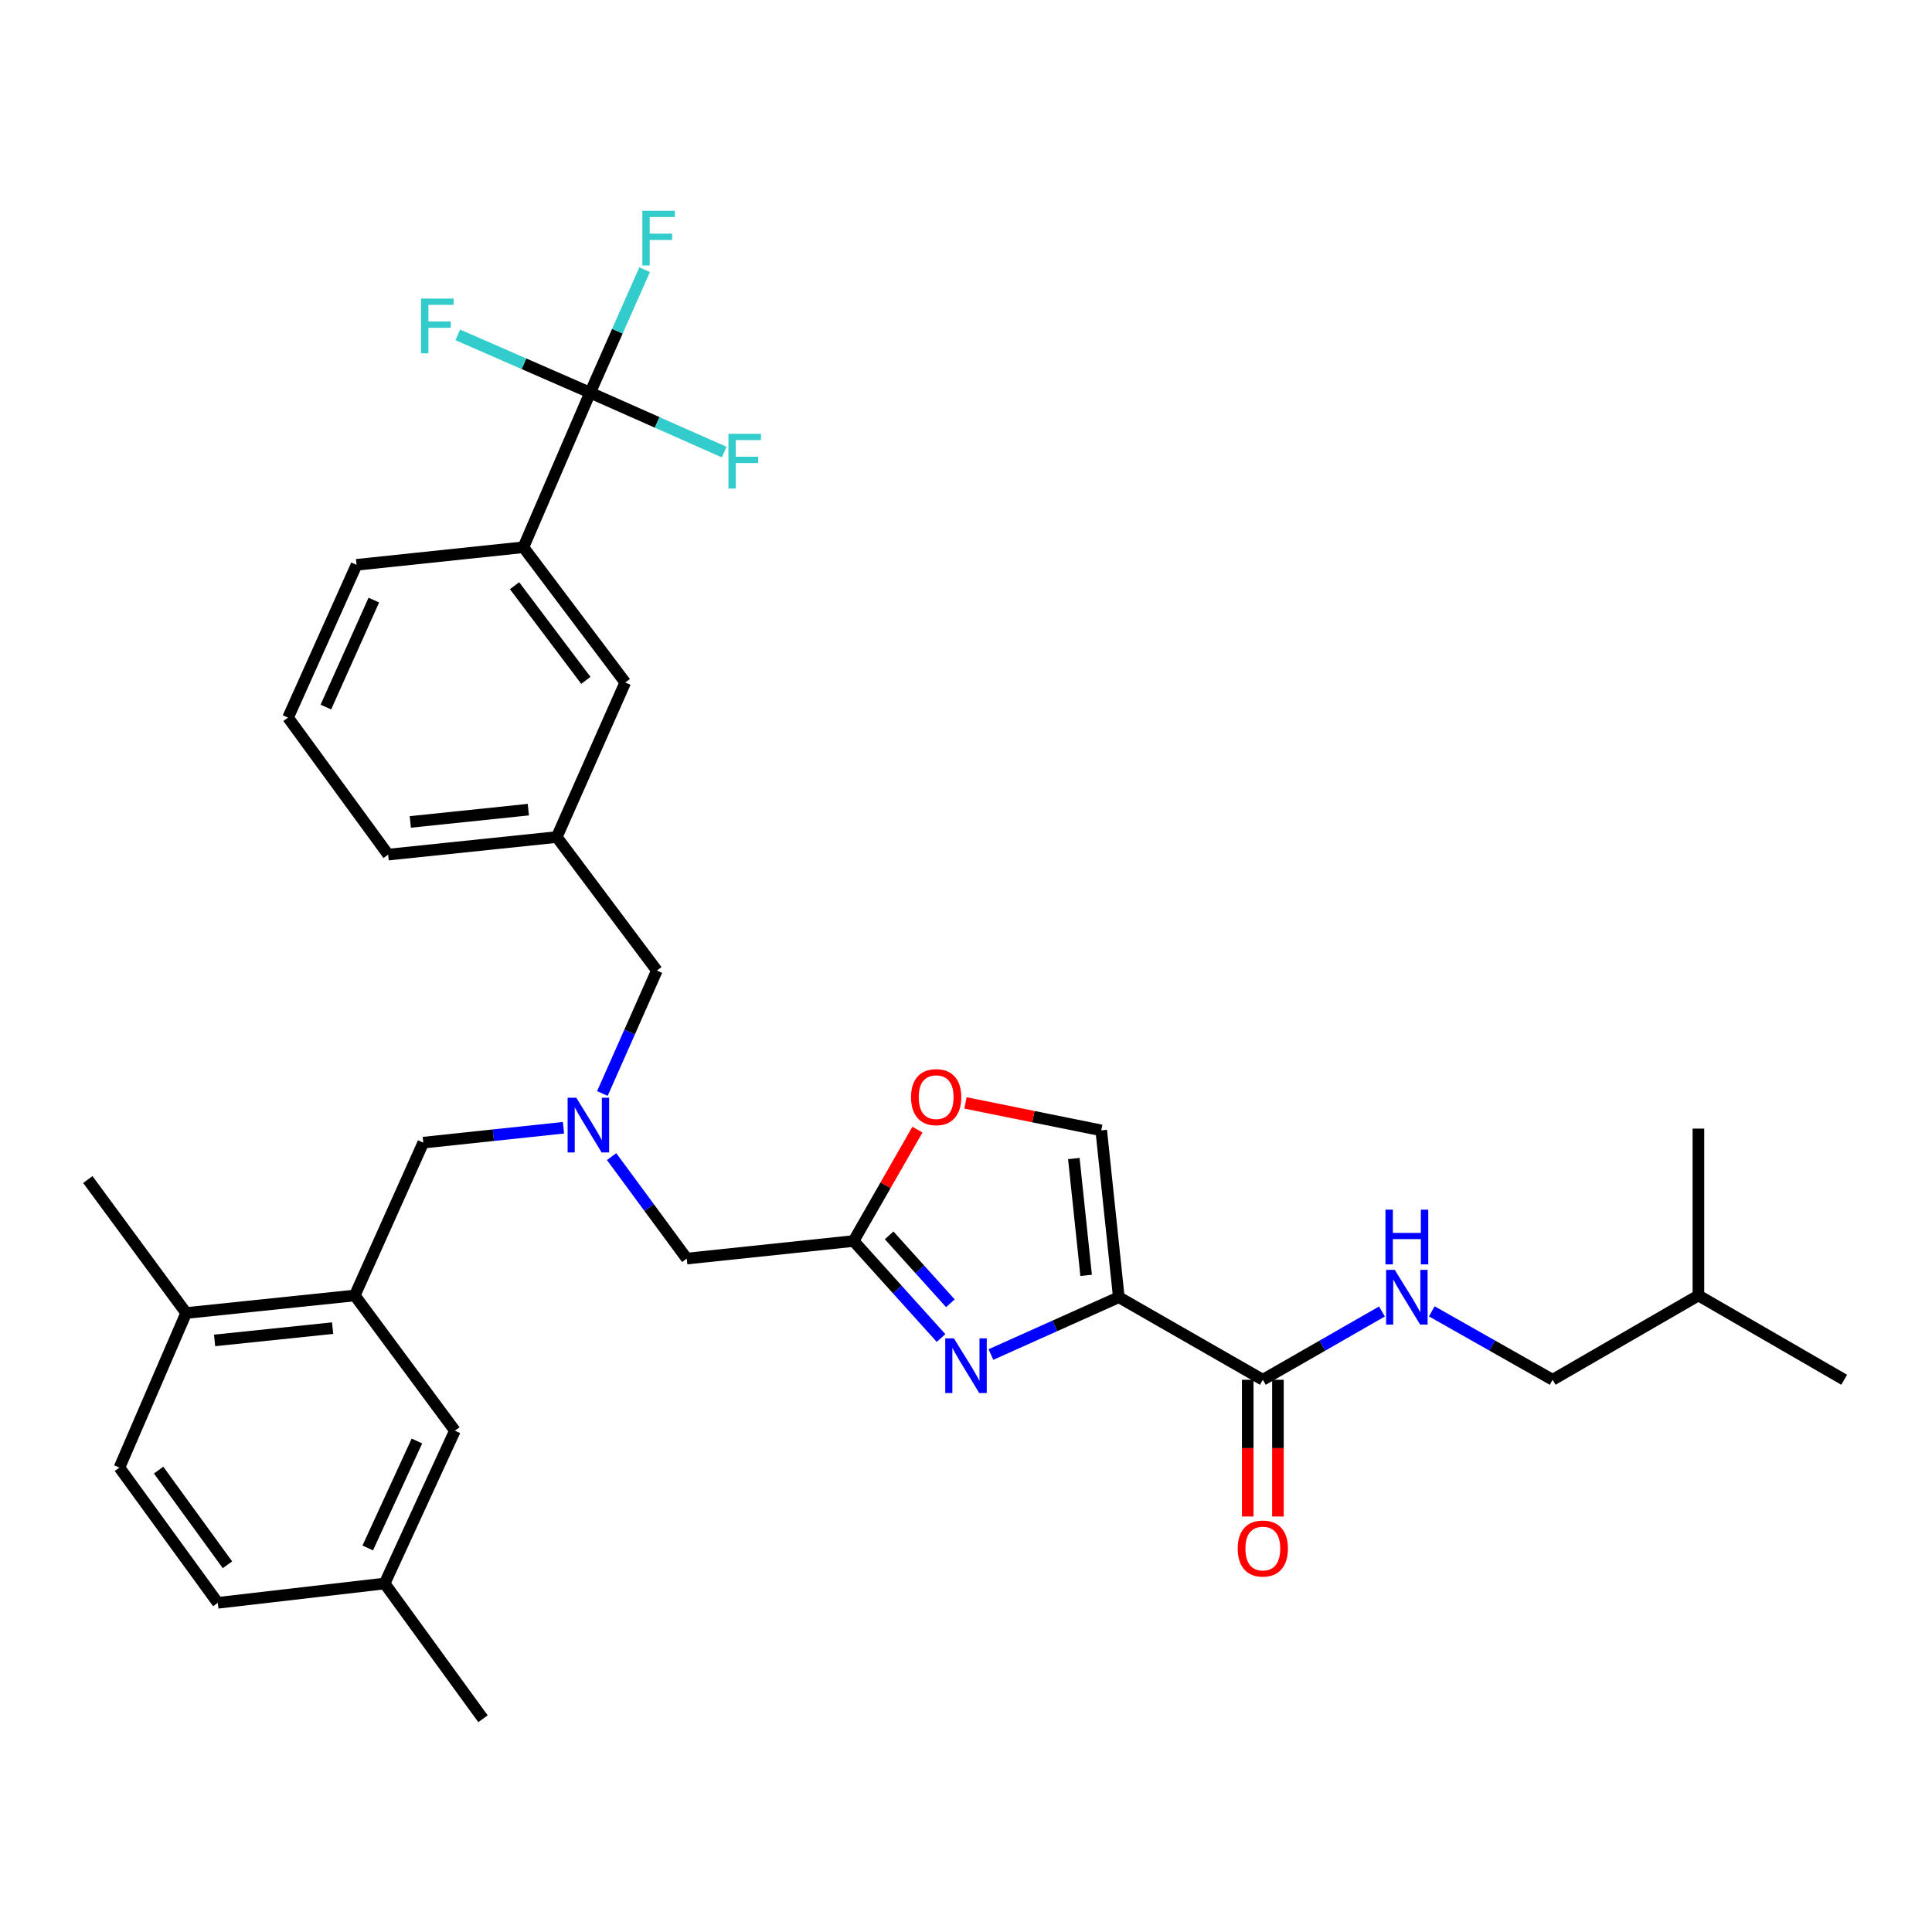 <?xml version='1.0' encoding='iso-8859-1'?>
<svg version='1.1' baseProfile='full'
              xmlns='http://www.w3.org/2000/svg'
                      xmlns:rdkit='http://www.rdkit.org/xml'
                      xmlns:xlink='http://www.w3.org/1999/xlink'
                  xml:space='preserve'
width='1000px' height='1000px' viewBox='0 0 1000 1000'>
<!-- END OF HEADER -->
<rect style='opacity:1.0;fill:#FFFFFF;stroke:none' width='1000' height='1000' x='0' y='0'> </rect>
<path class='bond-0' d='M 803.635,714.167 L 879.095,670.531' style='fill:none;fill-rule:evenodd;stroke:#000000;stroke-width:6px;stroke-linecap:butt;stroke-linejoin:miter;stroke-opacity:1' />
<path class='bond-1' d='M 803.635,714.167 L 772.364,696.456' style='fill:none;fill-rule:evenodd;stroke:#000000;stroke-width:6px;stroke-linecap:butt;stroke-linejoin:miter;stroke-opacity:1' />
<path class='bond-1' d='M 772.364,696.456 L 741.092,678.745' style='fill:none;fill-rule:evenodd;stroke:#0000FF;stroke-width:6px;stroke-linecap:butt;stroke-linejoin:miter;stroke-opacity:1' />
<path class='bond-2' d='M 645.82,714.167 L 645.82,749.552' style='fill:none;fill-rule:evenodd;stroke:#000000;stroke-width:6px;stroke-linecap:butt;stroke-linejoin:miter;stroke-opacity:1' />
<path class='bond-2' d='M 645.82,749.552 L 645.82,784.937' style='fill:none;fill-rule:evenodd;stroke:#FF0000;stroke-width:6px;stroke-linecap:butt;stroke-linejoin:miter;stroke-opacity:1' />
<path class='bond-2' d='M 661.454,714.167 L 661.454,749.552' style='fill:none;fill-rule:evenodd;stroke:#000000;stroke-width:6px;stroke-linecap:butt;stroke-linejoin:miter;stroke-opacity:1' />
<path class='bond-2' d='M 661.454,749.552 L 661.454,784.937' style='fill:none;fill-rule:evenodd;stroke:#FF0000;stroke-width:6px;stroke-linecap:butt;stroke-linejoin:miter;stroke-opacity:1' />
<path class='bond-3' d='M 653.637,714.167 L 684.467,696.494' style='fill:none;fill-rule:evenodd;stroke:#000000;stroke-width:6px;stroke-linecap:butt;stroke-linejoin:miter;stroke-opacity:1' />
<path class='bond-3' d='M 684.467,696.494 L 715.297,678.822' style='fill:none;fill-rule:evenodd;stroke:#0000FF;stroke-width:6px;stroke-linecap:butt;stroke-linejoin:miter;stroke-opacity:1' />
<path class='bond-4' d='M 653.637,714.167 L 579.09,671.434' style='fill:none;fill-rule:evenodd;stroke:#000000;stroke-width:6px;stroke-linecap:butt;stroke-linejoin:miter;stroke-opacity:1' />
<path class='bond-5' d='M 879.095,670.531 L 879.095,584.163' style='fill:none;fill-rule:evenodd;stroke:#000000;stroke-width:6px;stroke-linecap:butt;stroke-linejoin:miter;stroke-opacity:1' />
<path class='bond-6' d='M 879.095,670.531 L 954.545,714.167' style='fill:none;fill-rule:evenodd;stroke:#000000;stroke-width:6px;stroke-linecap:butt;stroke-linejoin:miter;stroke-opacity:1' />
<path class='bond-7' d='M 316.558,598.653 L 336.007,625.047' style='fill:none;fill-rule:evenodd;stroke:#0000FF;stroke-width:6px;stroke-linecap:butt;stroke-linejoin:miter;stroke-opacity:1' />
<path class='bond-7' d='M 336.007,625.047 L 355.456,651.44' style='fill:none;fill-rule:evenodd;stroke:#000000;stroke-width:6px;stroke-linecap:butt;stroke-linejoin:miter;stroke-opacity:1' />
<path class='bond-8' d='M 291.654,583.718 L 255.37,587.575' style='fill:none;fill-rule:evenodd;stroke:#0000FF;stroke-width:6px;stroke-linecap:butt;stroke-linejoin:miter;stroke-opacity:1' />
<path class='bond-8' d='M 255.37,587.575 L 219.086,591.432' style='fill:none;fill-rule:evenodd;stroke:#000000;stroke-width:6px;stroke-linecap:butt;stroke-linejoin:miter;stroke-opacity:1' />
<path class='bond-9' d='M 311.787,566 L 325.892,534.173' style='fill:none;fill-rule:evenodd;stroke:#0000FF;stroke-width:6px;stroke-linecap:butt;stroke-linejoin:miter;stroke-opacity:1' />
<path class='bond-9' d='M 325.892,534.173 L 339.996,502.346' style='fill:none;fill-rule:evenodd;stroke:#000000;stroke-width:6px;stroke-linecap:butt;stroke-linejoin:miter;stroke-opacity:1' />
<path class='bond-10' d='M 355.456,651.44 L 441.816,642.347' style='fill:none;fill-rule:evenodd;stroke:#000000;stroke-width:6px;stroke-linecap:butt;stroke-linejoin:miter;stroke-opacity:1' />
<path class='bond-11' d='M 219.086,591.432 L 183.632,670.531' style='fill:none;fill-rule:evenodd;stroke:#000000;stroke-width:6px;stroke-linecap:butt;stroke-linejoin:miter;stroke-opacity:1' />
<path class='bond-12' d='M 512.907,701.103 L 545.998,686.268' style='fill:none;fill-rule:evenodd;stroke:#0000FF;stroke-width:6px;stroke-linecap:butt;stroke-linejoin:miter;stroke-opacity:1' />
<path class='bond-12' d='M 545.998,686.268 L 579.09,671.434' style='fill:none;fill-rule:evenodd;stroke:#000000;stroke-width:6px;stroke-linecap:butt;stroke-linejoin:miter;stroke-opacity:1' />
<path class='bond-13' d='M 487.088,692.565 L 464.452,667.456' style='fill:none;fill-rule:evenodd;stroke:#0000FF;stroke-width:6px;stroke-linecap:butt;stroke-linejoin:miter;stroke-opacity:1' />
<path class='bond-13' d='M 464.452,667.456 L 441.816,642.347' style='fill:none;fill-rule:evenodd;stroke:#000000;stroke-width:6px;stroke-linecap:butt;stroke-linejoin:miter;stroke-opacity:1' />
<path class='bond-13' d='M 491.909,674.564 L 476.064,656.988' style='fill:none;fill-rule:evenodd;stroke:#0000FF;stroke-width:6px;stroke-linecap:butt;stroke-linejoin:miter;stroke-opacity:1' />
<path class='bond-13' d='M 476.064,656.988 L 460.219,639.411' style='fill:none;fill-rule:evenodd;stroke:#000000;stroke-width:6px;stroke-linecap:butt;stroke-linejoin:miter;stroke-opacity:1' />
<path class='bond-14' d='M 579.09,671.434 L 569.996,585.075' style='fill:none;fill-rule:evenodd;stroke:#000000;stroke-width:6px;stroke-linecap:butt;stroke-linejoin:miter;stroke-opacity:1' />
<path class='bond-14' d='M 562.178,660.118 L 555.812,599.666' style='fill:none;fill-rule:evenodd;stroke:#000000;stroke-width:6px;stroke-linecap:butt;stroke-linejoin:miter;stroke-opacity:1' />
<path class='bond-15' d='M 569.996,585.075 L 534.862,577.971' style='fill:none;fill-rule:evenodd;stroke:#000000;stroke-width:6px;stroke-linecap:butt;stroke-linejoin:miter;stroke-opacity:1' />
<path class='bond-15' d='M 534.862,577.971 L 499.728,570.868' style='fill:none;fill-rule:evenodd;stroke:#FF0000;stroke-width:6px;stroke-linecap:butt;stroke-linejoin:miter;stroke-opacity:1' />
<path class='bond-16' d='M 183.632,670.531 L 96.36,679.616' style='fill:none;fill-rule:evenodd;stroke:#000000;stroke-width:6px;stroke-linecap:butt;stroke-linejoin:miter;stroke-opacity:1' />
<path class='bond-16' d='M 172.16,687.444 L 111.07,693.803' style='fill:none;fill-rule:evenodd;stroke:#000000;stroke-width:6px;stroke-linecap:butt;stroke-linejoin:miter;stroke-opacity:1' />
<path class='bond-17' d='M 183.632,670.531 L 235.458,740.527' style='fill:none;fill-rule:evenodd;stroke:#000000;stroke-width:6px;stroke-linecap:butt;stroke-linejoin:miter;stroke-opacity:1' />
<path class='bond-18' d='M 96.36,679.616 L 61.818,759.618' style='fill:none;fill-rule:evenodd;stroke:#000000;stroke-width:6px;stroke-linecap:butt;stroke-linejoin:miter;stroke-opacity:1' />
<path class='bond-19' d='M 96.36,679.616 L 45.455,610.532' style='fill:none;fill-rule:evenodd;stroke:#000000;stroke-width:6px;stroke-linecap:butt;stroke-linejoin:miter;stroke-opacity:1' />
<path class='bond-20' d='M 305.454,203.253 L 270.912,283.254' style='fill:none;fill-rule:evenodd;stroke:#000000;stroke-width:6px;stroke-linecap:butt;stroke-linejoin:miter;stroke-opacity:1' />
<path class='bond-21' d='M 305.454,203.253 L 319.559,171.426' style='fill:none;fill-rule:evenodd;stroke:#000000;stroke-width:6px;stroke-linecap:butt;stroke-linejoin:miter;stroke-opacity:1' />
<path class='bond-21' d='M 319.559,171.426 L 333.664,139.598' style='fill:none;fill-rule:evenodd;stroke:#33CCCC;stroke-width:6px;stroke-linecap:butt;stroke-linejoin:miter;stroke-opacity:1' />
<path class='bond-22' d='M 305.454,203.253 L 271.198,188.291' style='fill:none;fill-rule:evenodd;stroke:#000000;stroke-width:6px;stroke-linecap:butt;stroke-linejoin:miter;stroke-opacity:1' />
<path class='bond-22' d='M 271.198,188.291 L 236.942,173.33' style='fill:none;fill-rule:evenodd;stroke:#33CCCC;stroke-width:6px;stroke-linecap:butt;stroke-linejoin:miter;stroke-opacity:1' />
<path class='bond-23' d='M 305.454,203.253 L 340.151,218.629' style='fill:none;fill-rule:evenodd;stroke:#000000;stroke-width:6px;stroke-linecap:butt;stroke-linejoin:miter;stroke-opacity:1' />
<path class='bond-23' d='M 340.151,218.629 L 374.848,234.006' style='fill:none;fill-rule:evenodd;stroke:#33CCCC;stroke-width:6px;stroke-linecap:butt;stroke-linejoin:miter;stroke-opacity:1' />
<path class='bond-24' d='M 270.912,283.254 L 323.633,353.251' style='fill:none;fill-rule:evenodd;stroke:#000000;stroke-width:6px;stroke-linecap:butt;stroke-linejoin:miter;stroke-opacity:1' />
<path class='bond-24' d='M 266.332,303.16 L 303.237,352.157' style='fill:none;fill-rule:evenodd;stroke:#000000;stroke-width:6px;stroke-linecap:butt;stroke-linejoin:miter;stroke-opacity:1' />
<path class='bond-25' d='M 270.912,283.254 L 184.544,292.348' style='fill:none;fill-rule:evenodd;stroke:#000000;stroke-width:6px;stroke-linecap:butt;stroke-linejoin:miter;stroke-opacity:1' />
<path class='bond-26' d='M 323.633,353.251 L 288.179,433.253' style='fill:none;fill-rule:evenodd;stroke:#000000;stroke-width:6px;stroke-linecap:butt;stroke-linejoin:miter;stroke-opacity:1' />
<path class='bond-27' d='M 288.179,433.253 L 339.996,502.346' style='fill:none;fill-rule:evenodd;stroke:#000000;stroke-width:6px;stroke-linecap:butt;stroke-linejoin:miter;stroke-opacity:1' />
<path class='bond-28' d='M 288.179,433.253 L 200.907,442.346' style='fill:none;fill-rule:evenodd;stroke:#000000;stroke-width:6px;stroke-linecap:butt;stroke-linejoin:miter;stroke-opacity:1' />
<path class='bond-28' d='M 273.468,419.067 L 212.378,425.433' style='fill:none;fill-rule:evenodd;stroke:#000000;stroke-width:6px;stroke-linecap:butt;stroke-linejoin:miter;stroke-opacity:1' />
<path class='bond-29' d='M 184.544,292.348 L 149.09,371.438' style='fill:none;fill-rule:evenodd;stroke:#000000;stroke-width:6px;stroke-linecap:butt;stroke-linejoin:miter;stroke-opacity:1' />
<path class='bond-29' d='M 193.492,310.607 L 168.674,365.97' style='fill:none;fill-rule:evenodd;stroke:#000000;stroke-width:6px;stroke-linecap:butt;stroke-linejoin:miter;stroke-opacity:1' />
<path class='bond-30' d='M 149.09,371.438 L 200.907,442.346' style='fill:none;fill-rule:evenodd;stroke:#000000;stroke-width:6px;stroke-linecap:butt;stroke-linejoin:miter;stroke-opacity:1' />
<path class='bond-31' d='M 235.458,740.527 L 199.092,819.617' style='fill:none;fill-rule:evenodd;stroke:#000000;stroke-width:6px;stroke-linecap:butt;stroke-linejoin:miter;stroke-opacity:1' />
<path class='bond-31' d='M 215.799,745.859 L 190.343,801.222' style='fill:none;fill-rule:evenodd;stroke:#000000;stroke-width:6px;stroke-linecap:butt;stroke-linejoin:miter;stroke-opacity:1' />
<path class='bond-32' d='M 61.818,759.618 L 112.724,829.623' style='fill:none;fill-rule:evenodd;stroke:#000000;stroke-width:6px;stroke-linecap:butt;stroke-linejoin:miter;stroke-opacity:1' />
<path class='bond-32' d='M 82.098,760.924 L 117.732,809.927' style='fill:none;fill-rule:evenodd;stroke:#000000;stroke-width:6px;stroke-linecap:butt;stroke-linejoin:miter;stroke-opacity:1' />
<path class='bond-33' d='M 199.092,819.617 L 112.724,829.623' style='fill:none;fill-rule:evenodd;stroke:#000000;stroke-width:6px;stroke-linecap:butt;stroke-linejoin:miter;stroke-opacity:1' />
<path class='bond-34' d='M 199.092,819.617 L 249.997,889.622' style='fill:none;fill-rule:evenodd;stroke:#000000;stroke-width:6px;stroke-linecap:butt;stroke-linejoin:miter;stroke-opacity:1' />
<path class='bond-35' d='M 474.856,584.707 L 458.336,613.527' style='fill:none;fill-rule:evenodd;stroke:#FF0000;stroke-width:6px;stroke-linecap:butt;stroke-linejoin:miter;stroke-opacity:1' />
<path class='bond-35' d='M 458.336,613.527 L 441.816,642.347' style='fill:none;fill-rule:evenodd;stroke:#000000;stroke-width:6px;stroke-linecap:butt;stroke-linejoin:miter;stroke-opacity:1' />
<path  class='atom-2' d='M 640.637 801.518
Q 640.637 794.718, 643.997 790.918
Q 647.357 787.118, 653.637 787.118
Q 659.917 787.118, 663.277 790.918
Q 666.637 794.718, 666.637 801.518
Q 666.637 808.398, 663.237 812.318
Q 659.837 816.198, 653.637 816.198
Q 647.397 816.198, 643.997 812.318
Q 640.637 808.438, 640.637 801.518
M 653.637 812.998
Q 657.957 812.998, 660.277 810.118
Q 662.637 807.198, 662.637 801.518
Q 662.637 795.958, 660.277 793.158
Q 657.957 790.318, 653.637 790.318
Q 649.317 790.318, 646.957 793.118
Q 644.637 795.918, 644.637 801.518
Q 644.637 807.238, 646.957 810.118
Q 649.317 812.998, 653.637 812.998
' fill='#FF0000'/>
<path  class='atom-3' d='M 721.925 657.274
L 731.205 672.274
Q 732.125 673.754, 733.605 676.434
Q 735.085 679.114, 735.165 679.274
L 735.165 657.274
L 738.925 657.274
L 738.925 685.594
L 735.045 685.594
L 725.085 669.194
Q 723.925 667.274, 722.685 665.074
Q 721.485 662.874, 721.125 662.194
L 721.125 685.594
L 717.445 685.594
L 717.445 657.274
L 721.925 657.274
' fill='#0000FF'/>
<path  class='atom-3' d='M 717.105 626.122
L 720.945 626.122
L 720.945 638.162
L 735.425 638.162
L 735.425 626.122
L 739.265 626.122
L 739.265 654.442
L 735.425 654.442
L 735.425 641.362
L 720.945 641.362
L 720.945 654.442
L 717.105 654.442
L 717.105 626.122
' fill='#0000FF'/>
<path  class='atom-5' d='M 298.282 568.187
L 307.562 583.187
Q 308.482 584.667, 309.962 587.347
Q 311.442 590.027, 311.522 590.187
L 311.522 568.187
L 315.282 568.187
L 315.282 596.507
L 311.402 596.507
L 301.442 580.107
Q 300.282 578.187, 299.042 575.987
Q 297.842 573.787, 297.482 573.107
L 297.482 596.507
L 293.802 596.507
L 293.802 568.187
L 298.282 568.187
' fill='#0000FF'/>
<path  class='atom-8' d='M 493.74 692.728
L 503.02 707.728
Q 503.94 709.208, 505.42 711.888
Q 506.9 714.568, 506.98 714.728
L 506.98 692.728
L 510.74 692.728
L 510.74 721.048
L 506.86 721.048
L 496.9 704.648
Q 495.74 702.728, 494.5 700.528
Q 493.3 698.328, 492.94 697.648
L 492.94 721.048
L 489.26 721.048
L 489.26 692.728
L 493.74 692.728
' fill='#0000FF'/>
<path  class='atom-16' d='M 332.488 109.091
L 349.328 109.091
L 349.328 112.331
L 336.288 112.331
L 336.288 120.931
L 347.888 120.931
L 347.888 124.211
L 336.288 124.211
L 336.288 137.411
L 332.488 137.411
L 332.488 109.091
' fill='#33CCCC'/>
<path  class='atom-17' d='M 217.944 154.55
L 234.784 154.55
L 234.784 157.79
L 221.744 157.79
L 221.744 166.39
L 233.344 166.39
L 233.344 169.67
L 221.744 169.67
L 221.744 182.87
L 217.944 182.87
L 217.944 154.55
' fill='#33CCCC'/>
<path  class='atom-18' d='M 377.036 224.547
L 393.876 224.547
L 393.876 227.787
L 380.836 227.787
L 380.836 236.387
L 392.436 236.387
L 392.436 239.667
L 380.836 239.667
L 380.836 252.867
L 377.036 252.867
L 377.036 224.547
' fill='#33CCCC'/>
<path  class='atom-30' d='M 471.549 567.879
Q 471.549 561.079, 474.909 557.279
Q 478.269 553.479, 484.549 553.479
Q 490.829 553.479, 494.189 557.279
Q 497.549 561.079, 497.549 567.879
Q 497.549 574.759, 494.149 578.679
Q 490.749 582.559, 484.549 582.559
Q 478.309 582.559, 474.909 578.679
Q 471.549 574.799, 471.549 567.879
M 484.549 579.359
Q 488.869 579.359, 491.189 576.479
Q 493.549 573.559, 493.549 567.879
Q 493.549 562.319, 491.189 559.519
Q 488.869 556.679, 484.549 556.679
Q 480.229 556.679, 477.869 559.479
Q 475.549 562.279, 475.549 567.879
Q 475.549 573.599, 477.869 576.479
Q 480.229 579.359, 484.549 579.359
' fill='#FF0000'/>
</svg>
